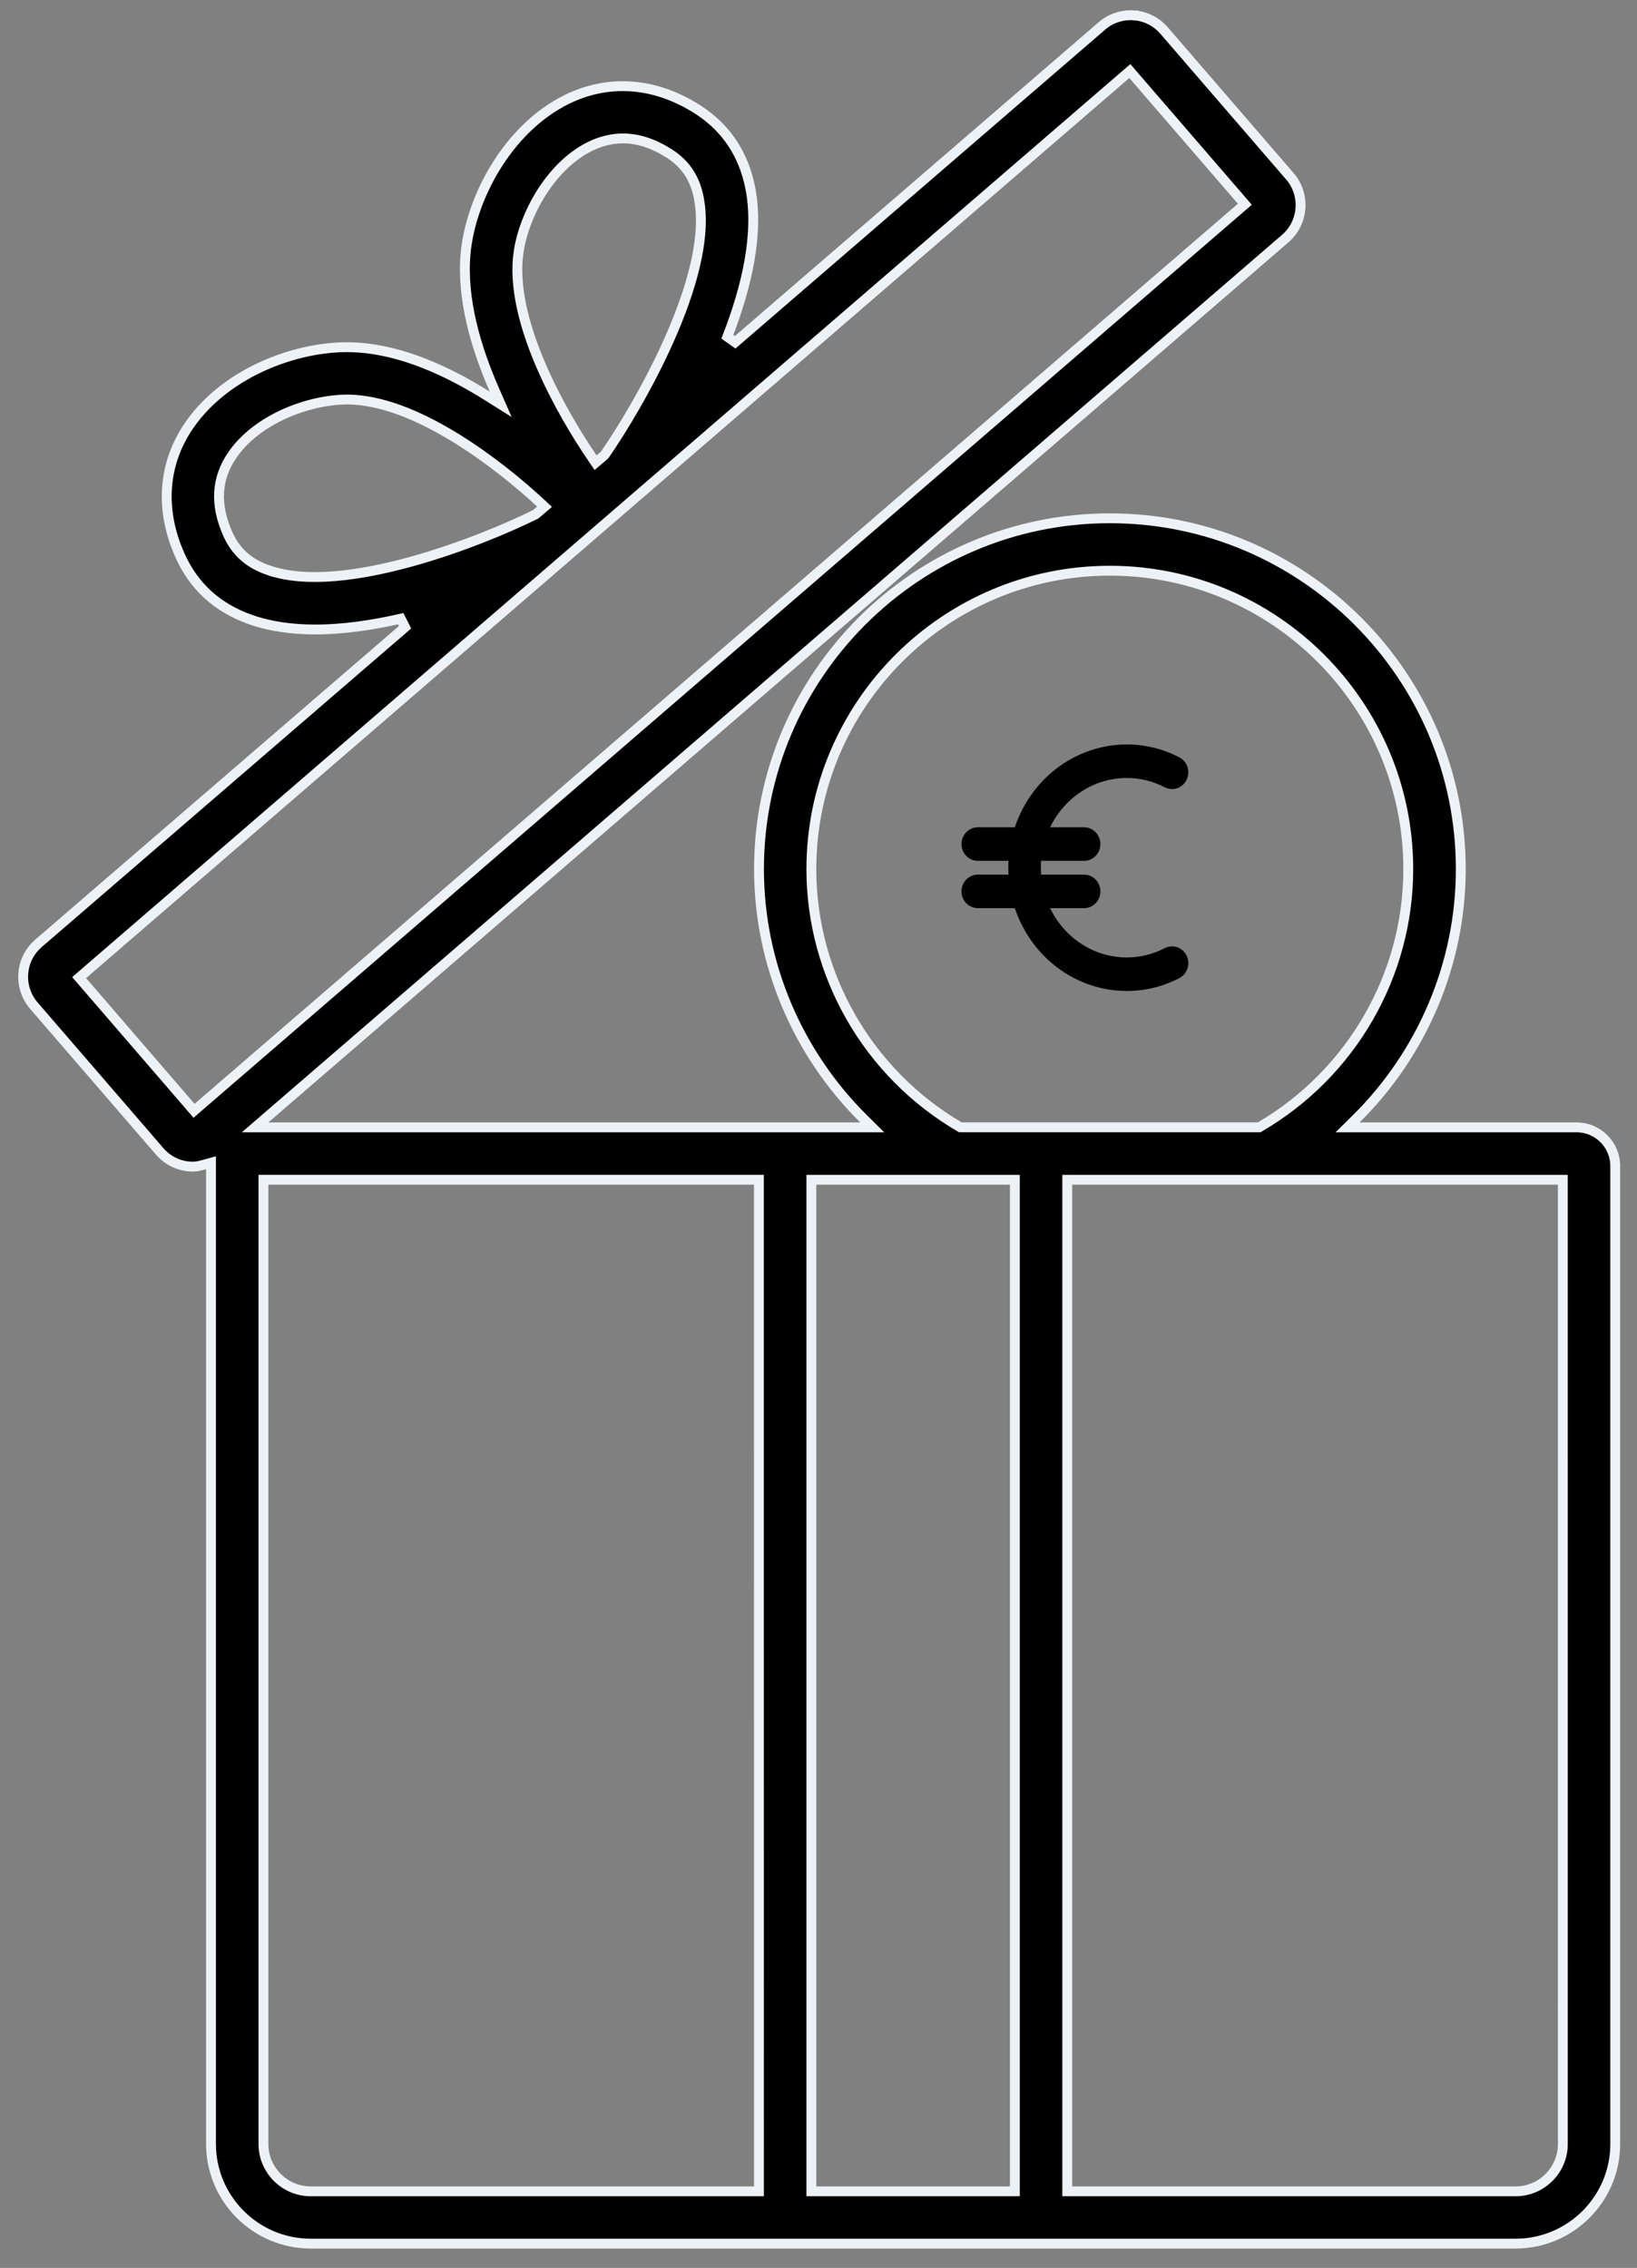 <?xml version="1.0" encoding="UTF-8"?>
<svg xmlns="http://www.w3.org/2000/svg" width="83" height="115" viewBox="0 0 83 115" fill="none">
  <rect x="0" y="0" width="83" height="115" fill="#808080" stroke="none"/>
  <path d="M57.492 0.777V0.778C58.012 0.816 58.495 1.031 58.87 1.389L59.024 1.552L65.399 8.937V8.936C66.206 9.873 66.1 11.289 65.168 12.096L13.444 56.725L12.935 57.165H44.224L43.792 56.737C40.449 53.431 38.483 48.881 38.483 44.072C38.484 34.263 46.466 26.281 56.275 26.281C66.084 26.281 74.066 34.263 74.066 44.072C74.066 48.881 72.102 53.431 68.759 56.737L68.326 57.165H79.93C81.016 57.165 81.897 58.045 81.897 59.132V108.713C81.897 111.502 79.63 113.769 76.841 113.769H15.755C12.966 113.769 10.698 111.502 10.698 108.713V58.961L10.382 59.048C10.162 59.108 9.979 59.157 9.793 59.157C9.727 59.157 9.678 59.156 9.626 59.152H9.623C9.029 59.109 8.484 58.833 8.092 58.379L1.716 50.993H1.715C1.328 50.538 1.136 49.958 1.18 49.365C1.218 48.845 1.433 48.362 1.791 47.987L1.953 47.833L20.538 31.806L20.319 31.373C18.88 31.698 17.401 31.92 15.986 31.92C14.809 31.92 13.689 31.767 12.691 31.414V31.413C11.019 30.823 9.826 29.731 9.13 28.174C8.083 25.84 8.259 23.495 9.606 21.549H9.607C11.535 18.762 15.351 17.439 18.107 17.622H18.109C20.379 17.758 22.694 18.813 24.699 20.071L25.387 20.503L25.061 19.759C24.112 17.589 23.406 15.142 23.605 12.878C23.846 10.12 25.698 6.544 28.734 5.044C30.857 4 33.203 4.167 35.359 5.542C36.798 6.46 37.7 7.796 38.042 9.536C38.495 11.833 37.861 14.55 36.878 17.078L37.274 17.357L55.864 1.32L55.865 1.319C56.317 0.925 56.89 0.739 57.492 0.777ZM13.357 108.719C13.358 110.044 14.437 111.117 15.756 111.117H38.48V110.867L38.478 60.072V59.822H13.357V108.719ZM41.138 111.117H51.456V59.823H41.138V111.117ZM54.113 111.117H76.842C78.167 111.117 79.24 110.043 79.24 108.719L79.239 60.073V59.823H54.113V111.117ZM56.27 28.939C47.926 28.939 41.138 35.727 41.138 44.072C41.138 49.436 44.015 54.421 48.635 57.13L48.693 57.164H63.842L63.9 57.13C68.531 54.416 71.403 49.441 71.403 44.072C71.403 35.727 64.615 28.939 56.27 28.939ZM57.096 3.766L4.201 49.409L4.012 49.573L4.175 49.761L9.675 56.138L9.838 56.327L10.027 56.163L62.928 10.52L63.117 10.357L62.954 10.168L57.448 3.792L57.285 3.603L57.096 3.766ZM17.614 20.259C16.628 20.26 15.487 20.509 14.44 20.978C13.393 21.447 12.421 22.145 11.791 23.057C10.955 24.263 10.89 25.599 11.554 27.084C11.954 27.977 12.605 28.561 13.578 28.904V28.903C14.551 29.249 15.727 29.318 16.968 29.217C18.212 29.115 19.539 28.841 20.824 28.487C23.394 27.779 25.822 26.744 27.131 26.093L27.158 26.08L27.182 26.06L27.396 25.878L27.61 25.695L27.404 25.504C26.384 24.556 24.871 23.303 23.194 22.261C21.523 21.221 19.66 20.373 17.946 20.27H17.944C17.838 20.265 17.729 20.259 17.614 20.259ZM31.585 7.019C31.016 7.019 30.463 7.159 29.913 7.426L29.911 7.427C28.863 7.945 27.993 8.874 27.366 9.908C26.818 10.812 26.445 11.814 26.302 12.723L26.255 13.107C26.104 14.819 26.67 16.785 27.453 18.591C28.239 20.402 29.256 22.083 30.041 23.233L30.197 23.463L30.409 23.283L30.624 23.1L30.649 23.079L30.668 23.052C31.502 21.85 32.882 19.598 33.959 17.158C34.498 15.938 34.963 14.665 35.246 13.45C35.493 12.389 35.605 11.358 35.495 10.438L35.435 10.052C35.24 9.038 34.756 8.311 33.933 7.784C33.145 7.281 32.363 7.019 31.585 7.019Z" fill="black" stroke="#EDF2F6" stroke-width="0.5"></path>
  <path d="M59.94 48.571C59.973 48.642 59.993 48.718 59.999 48.797C60.004 48.875 59.994 48.954 59.97 49.029C59.946 49.104 59.908 49.173 59.859 49.232C59.809 49.292 59.749 49.34 59.681 49.375C58.887 49.789 58.011 50.003 57.123 50C55.9 49.998 54.709 49.59 53.722 48.835C52.736 48.08 52.006 47.017 51.637 45.8H49.575C49.423 45.8 49.276 45.737 49.169 45.624C49.061 45.512 49 45.359 49 45.2C49 45.041 49.061 44.888 49.169 44.776C49.276 44.663 49.423 44.6 49.575 44.6H51.401C51.383 44.403 51.373 44.203 51.373 44C51.373 43.797 51.383 43.597 51.402 43.4H49.575C49.423 43.4 49.276 43.337 49.169 43.224C49.061 43.112 49 42.959 49 42.8C49 42.641 49.061 42.488 49.169 42.376C49.276 42.263 49.423 42.2 49.575 42.2H51.637C52.005 40.983 52.736 39.92 53.722 39.165C54.708 38.41 55.9 38.002 57.123 38C58.011 37.997 58.886 38.211 59.681 38.625C59.817 38.696 59.921 38.82 59.97 38.971C60.018 39.122 60.007 39.287 59.94 39.429C59.872 39.572 59.752 39.68 59.608 39.731C59.463 39.781 59.305 39.77 59.168 39.699C58.533 39.369 57.833 39.198 57.123 39.2C56.208 39.201 55.313 39.487 54.554 40.022C53.794 40.556 53.205 41.315 52.861 42.2H54.967C55.119 42.2 55.266 42.263 55.373 42.376C55.481 42.488 55.542 42.641 55.542 42.8C55.542 42.959 55.481 43.112 55.373 43.224C55.266 43.337 55.119 43.4 54.967 43.4H52.563C52.509 43.798 52.509 44.202 52.563 44.6H54.967C55.119 44.6 55.266 44.663 55.373 44.776C55.481 44.888 55.542 45.041 55.542 45.2C55.542 45.359 55.481 45.512 55.373 45.624C55.266 45.737 55.119 45.8 54.967 45.8H52.861C53.205 46.685 53.794 47.444 54.554 47.978C55.313 48.513 56.207 48.799 57.123 48.8C57.833 48.802 58.533 48.631 59.169 48.301C59.305 48.23 59.463 48.219 59.608 48.269C59.752 48.32 59.872 48.428 59.94 48.571Z" fill="black" stroke="black" stroke-width="0.5"></path>
</svg>
